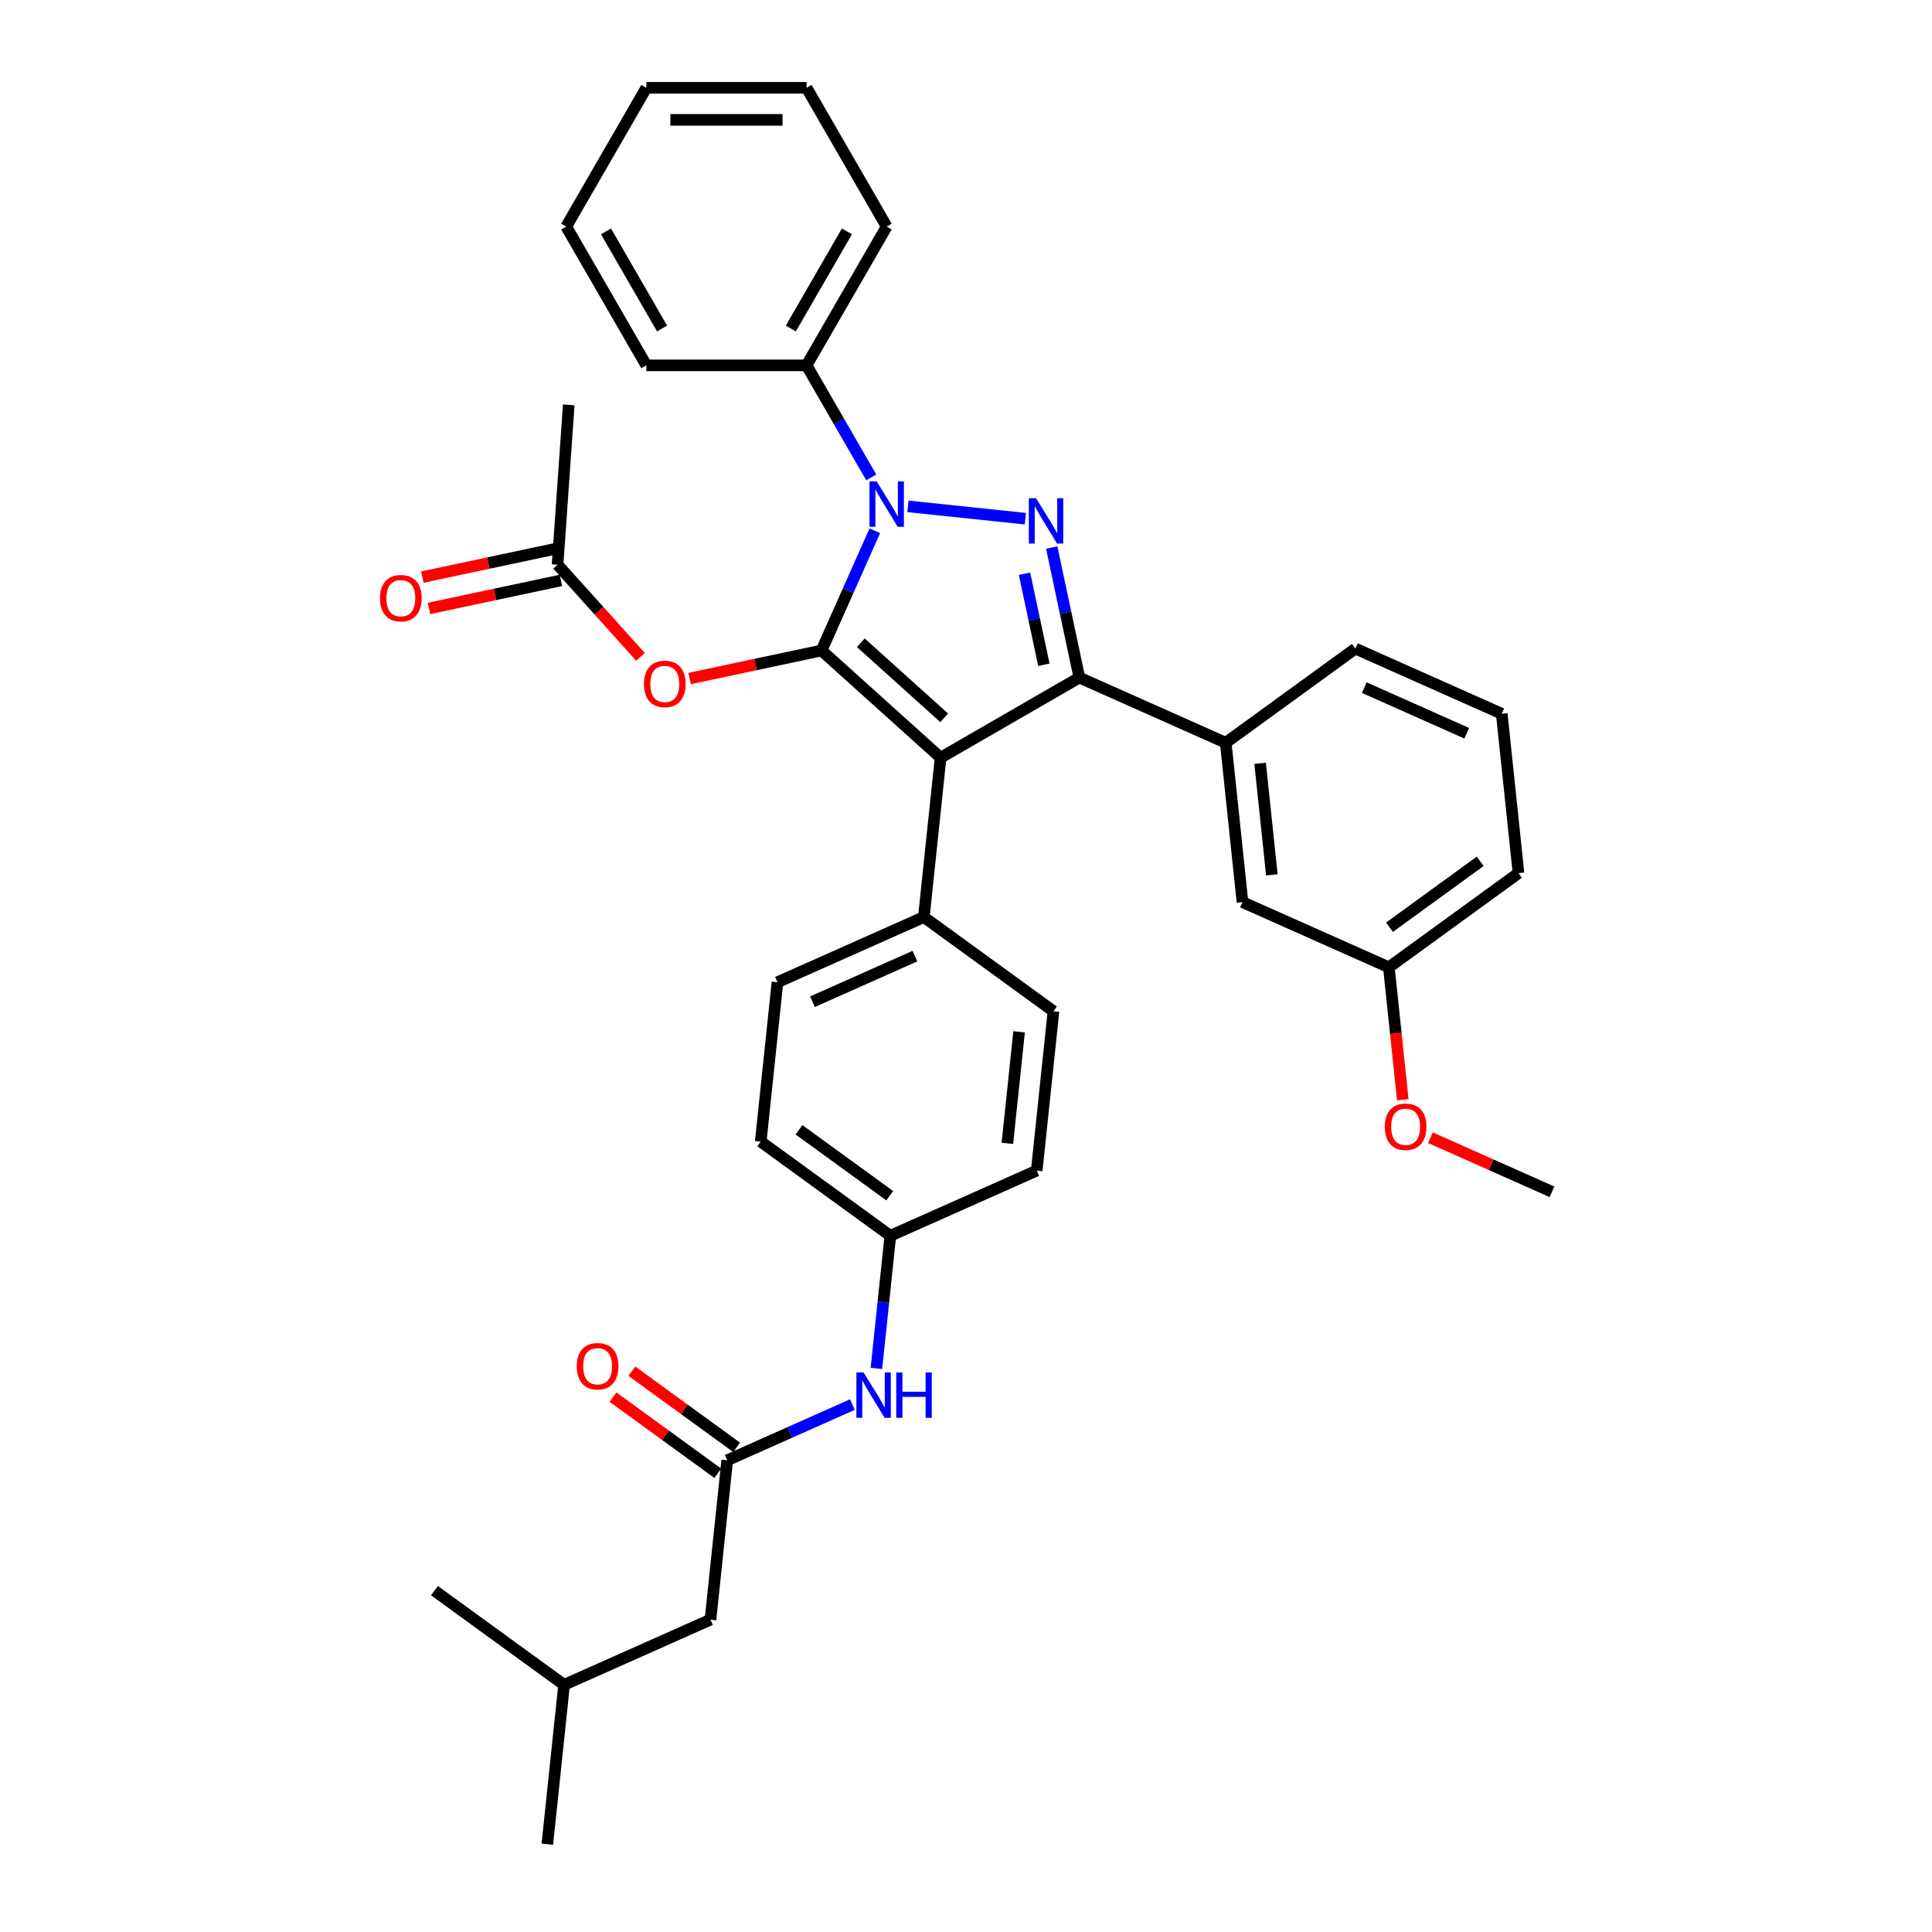 <?xml version='1.0' encoding='iso-8859-1'?>
<svg version='1.1' baseProfile='full'
              xmlns='http://www.w3.org/2000/svg'
                      xmlns:rdkit='http://www.rdkit.org/xml'
                      xmlns:xlink='http://www.w3.org/1999/xlink'
                  xml:space='preserve'
width='1000px' height='1000px' viewBox='0 0 1000 1000'>
<!-- END OF HEADER -->
<rect style='opacity:1.0;fill:#FFFFFF;stroke:none' width='1000' height='1000' x='0' y='0'> </rect>
<path class='bond-0' d='M 367.737,838.331 L 291.971,872.064' style='fill:none;fill-rule:evenodd;stroke:#000000;stroke-width:6px;stroke-linecap:butt;stroke-linejoin:miter;stroke-opacity:1' />
<path class='bond-1' d='M 367.737,838.331 L 376.406,755.849' style='fill:none;fill-rule:evenodd;stroke:#000000;stroke-width:6px;stroke-linecap:butt;stroke-linejoin:miter;stroke-opacity:1' />
<path class='bond-2' d='M 441.191,727.005 L 408.799,741.427' style='fill:none;fill-rule:evenodd;stroke:#0000FF;stroke-width:6px;stroke-linecap:butt;stroke-linejoin:miter;stroke-opacity:1' />
<path class='bond-2' d='M 408.799,741.427 L 376.406,755.849' style='fill:none;fill-rule:evenodd;stroke:#000000;stroke-width:6px;stroke-linecap:butt;stroke-linejoin:miter;stroke-opacity:1' />
<path class='bond-3' d='M 453.624,708.299 L 457.233,673.967' style='fill:none;fill-rule:evenodd;stroke:#0000FF;stroke-width:6px;stroke-linecap:butt;stroke-linejoin:miter;stroke-opacity:1' />
<path class='bond-3' d='M 457.233,673.967 L 460.841,639.634' style='fill:none;fill-rule:evenodd;stroke:#000000;stroke-width:6px;stroke-linecap:butt;stroke-linejoin:miter;stroke-opacity:1' />
<path class='bond-4' d='M 381.281,749.139 L 354.16,729.435' style='fill:none;fill-rule:evenodd;stroke:#000000;stroke-width:6px;stroke-linecap:butt;stroke-linejoin:miter;stroke-opacity:1' />
<path class='bond-4' d='M 354.16,729.435 L 327.039,709.731' style='fill:none;fill-rule:evenodd;stroke:#FF0000;stroke-width:6px;stroke-linecap:butt;stroke-linejoin:miter;stroke-opacity:1' />
<path class='bond-4' d='M 371.531,762.559 L 344.41,742.854' style='fill:none;fill-rule:evenodd;stroke:#000000;stroke-width:6px;stroke-linecap:butt;stroke-linejoin:miter;stroke-opacity:1' />
<path class='bond-4' d='M 344.41,742.854 L 317.29,723.15' style='fill:none;fill-rule:evenodd;stroke:#FF0000;stroke-width:6px;stroke-linecap:butt;stroke-linejoin:miter;stroke-opacity:1' />
<path class='bond-5' d='M 291.971,872.064 L 283.302,954.545' style='fill:none;fill-rule:evenodd;stroke:#000000;stroke-width:6px;stroke-linecap:butt;stroke-linejoin:miter;stroke-opacity:1' />
<path class='bond-6' d='M 291.971,872.064 L 224.874,823.315' style='fill:none;fill-rule:evenodd;stroke:#000000;stroke-width:6px;stroke-linecap:butt;stroke-linejoin:miter;stroke-opacity:1' />
<path class='bond-7' d='M 294.377,209.57 L 288.596,292.304' style='fill:none;fill-rule:evenodd;stroke:#000000;stroke-width:6px;stroke-linecap:butt;stroke-linejoin:miter;stroke-opacity:1' />
<path class='bond-8' d='M 288.596,292.304 L 310.064,316.146' style='fill:none;fill-rule:evenodd;stroke:#000000;stroke-width:6px;stroke-linecap:butt;stroke-linejoin:miter;stroke-opacity:1' />
<path class='bond-8' d='M 310.064,316.146 L 331.531,339.988' style='fill:none;fill-rule:evenodd;stroke:#FF0000;stroke-width:6px;stroke-linecap:butt;stroke-linejoin:miter;stroke-opacity:1' />
<path class='bond-9' d='M 286.872,284.192 L 252.738,291.447' style='fill:none;fill-rule:evenodd;stroke:#000000;stroke-width:6px;stroke-linecap:butt;stroke-linejoin:miter;stroke-opacity:1' />
<path class='bond-9' d='M 252.738,291.447 L 218.604,298.703' style='fill:none;fill-rule:evenodd;stroke:#FF0000;stroke-width:6px;stroke-linecap:butt;stroke-linejoin:miter;stroke-opacity:1' />
<path class='bond-9' d='M 290.321,300.417 L 256.186,307.672' style='fill:none;fill-rule:evenodd;stroke:#000000;stroke-width:6px;stroke-linecap:butt;stroke-linejoin:miter;stroke-opacity:1' />
<path class='bond-9' d='M 256.186,307.672 L 222.052,314.928' style='fill:none;fill-rule:evenodd;stroke:#FF0000;stroke-width:6px;stroke-linecap:butt;stroke-linejoin:miter;stroke-opacity:1' />
<path class='bond-10' d='M 356.947,351.205 L 391.081,343.95' style='fill:none;fill-rule:evenodd;stroke:#FF0000;stroke-width:6px;stroke-linecap:butt;stroke-linejoin:miter;stroke-opacity:1' />
<path class='bond-10' d='M 391.081,343.95 L 425.215,336.694' style='fill:none;fill-rule:evenodd;stroke:#000000;stroke-width:6px;stroke-linecap:butt;stroke-linejoin:miter;stroke-opacity:1' />
<path class='bond-11' d='M 558.673,350.721 L 486.849,392.189' style='fill:none;fill-rule:evenodd;stroke:#000000;stroke-width:6px;stroke-linecap:butt;stroke-linejoin:miter;stroke-opacity:1' />
<path class='bond-12' d='M 558.673,350.721 L 551.52,317.068' style='fill:none;fill-rule:evenodd;stroke:#000000;stroke-width:6px;stroke-linecap:butt;stroke-linejoin:miter;stroke-opacity:1' />
<path class='bond-12' d='M 551.52,317.068 L 544.367,283.415' style='fill:none;fill-rule:evenodd;stroke:#0000FF;stroke-width:6px;stroke-linecap:butt;stroke-linejoin:miter;stroke-opacity:1' />
<path class='bond-12' d='M 540.302,344.074 L 535.295,320.517' style='fill:none;fill-rule:evenodd;stroke:#000000;stroke-width:6px;stroke-linecap:butt;stroke-linejoin:miter;stroke-opacity:1' />
<path class='bond-12' d='M 535.295,320.517 L 530.288,296.96' style='fill:none;fill-rule:evenodd;stroke:#0000FF;stroke-width:6px;stroke-linecap:butt;stroke-linejoin:miter;stroke-opacity:1' />
<path class='bond-13' d='M 558.673,350.721 L 634.439,384.454' style='fill:none;fill-rule:evenodd;stroke:#000000;stroke-width:6px;stroke-linecap:butt;stroke-linejoin:miter;stroke-opacity:1' />
<path class='bond-14' d='M 486.849,392.189 L 478.179,474.671' style='fill:none;fill-rule:evenodd;stroke:#000000;stroke-width:6px;stroke-linecap:butt;stroke-linejoin:miter;stroke-opacity:1' />
<path class='bond-15' d='M 486.849,392.189 L 425.215,336.694' style='fill:none;fill-rule:evenodd;stroke:#000000;stroke-width:6px;stroke-linecap:butt;stroke-linejoin:miter;stroke-opacity:1' />
<path class='bond-15' d='M 488.702,371.538 L 445.559,332.692' style='fill:none;fill-rule:evenodd;stroke:#000000;stroke-width:6px;stroke-linecap:butt;stroke-linejoin:miter;stroke-opacity:1' />
<path class='bond-16' d='M 425.215,336.694 L 439.006,305.72' style='fill:none;fill-rule:evenodd;stroke:#000000;stroke-width:6px;stroke-linecap:butt;stroke-linejoin:miter;stroke-opacity:1' />
<path class='bond-16' d='M 439.006,305.72 L 452.796,274.746' style='fill:none;fill-rule:evenodd;stroke:#0000FF;stroke-width:6px;stroke-linecap:butt;stroke-linejoin:miter;stroke-opacity:1' />
<path class='bond-17' d='M 469.929,262.083 L 530.725,268.473' style='fill:none;fill-rule:evenodd;stroke:#0000FF;stroke-width:6px;stroke-linecap:butt;stroke-linejoin:miter;stroke-opacity:1' />
<path class='bond-18' d='M 450.971,247.111 L 434.226,218.108' style='fill:none;fill-rule:evenodd;stroke:#0000FF;stroke-width:6px;stroke-linecap:butt;stroke-linejoin:miter;stroke-opacity:1' />
<path class='bond-18' d='M 434.226,218.108 L 417.48,189.104' style='fill:none;fill-rule:evenodd;stroke:#000000;stroke-width:6px;stroke-linecap:butt;stroke-linejoin:miter;stroke-opacity:1' />
<path class='bond-19' d='M 417.48,189.104 L 458.948,117.279' style='fill:none;fill-rule:evenodd;stroke:#000000;stroke-width:6px;stroke-linecap:butt;stroke-linejoin:miter;stroke-opacity:1' />
<path class='bond-19' d='M 409.335,170.037 L 438.363,119.759' style='fill:none;fill-rule:evenodd;stroke:#000000;stroke-width:6px;stroke-linecap:butt;stroke-linejoin:miter;stroke-opacity:1' />
<path class='bond-20' d='M 417.48,189.104 L 334.544,189.104' style='fill:none;fill-rule:evenodd;stroke:#000000;stroke-width:6px;stroke-linecap:butt;stroke-linejoin:miter;stroke-opacity:1' />
<path class='bond-21' d='M 458.948,117.279 L 417.48,45.455' style='fill:none;fill-rule:evenodd;stroke:#000000;stroke-width:6px;stroke-linecap:butt;stroke-linejoin:miter;stroke-opacity:1' />
<path class='bond-22' d='M 334.544,189.104 L 293.076,117.279' style='fill:none;fill-rule:evenodd;stroke:#000000;stroke-width:6px;stroke-linecap:butt;stroke-linejoin:miter;stroke-opacity:1' />
<path class='bond-22' d='M 342.689,170.037 L 313.661,119.759' style='fill:none;fill-rule:evenodd;stroke:#000000;stroke-width:6px;stroke-linecap:butt;stroke-linejoin:miter;stroke-opacity:1' />
<path class='bond-23' d='M 634.439,384.454 L 643.108,466.936' style='fill:none;fill-rule:evenodd;stroke:#000000;stroke-width:6px;stroke-linecap:butt;stroke-linejoin:miter;stroke-opacity:1' />
<path class='bond-23' d='M 652.236,395.093 L 658.304,452.83' style='fill:none;fill-rule:evenodd;stroke:#000000;stroke-width:6px;stroke-linecap:butt;stroke-linejoin:miter;stroke-opacity:1' />
<path class='bond-24' d='M 634.439,384.454 L 701.536,335.706' style='fill:none;fill-rule:evenodd;stroke:#000000;stroke-width:6px;stroke-linecap:butt;stroke-linejoin:miter;stroke-opacity:1' />
<path class='bond-25' d='M 643.108,466.936 L 718.874,500.669' style='fill:none;fill-rule:evenodd;stroke:#000000;stroke-width:6px;stroke-linecap:butt;stroke-linejoin:miter;stroke-opacity:1' />
<path class='bond-26' d='M 460.841,639.634 L 393.744,590.886' style='fill:none;fill-rule:evenodd;stroke:#000000;stroke-width:6px;stroke-linecap:butt;stroke-linejoin:miter;stroke-opacity:1' />
<path class='bond-26' d='M 460.526,618.903 L 413.559,584.779' style='fill:none;fill-rule:evenodd;stroke:#000000;stroke-width:6px;stroke-linecap:butt;stroke-linejoin:miter;stroke-opacity:1' />
<path class='bond-27' d='M 460.841,639.634 L 536.607,605.901' style='fill:none;fill-rule:evenodd;stroke:#000000;stroke-width:6px;stroke-linecap:butt;stroke-linejoin:miter;stroke-opacity:1' />
<path class='bond-28' d='M 393.744,590.886 L 402.414,508.404' style='fill:none;fill-rule:evenodd;stroke:#000000;stroke-width:6px;stroke-linecap:butt;stroke-linejoin:miter;stroke-opacity:1' />
<path class='bond-29' d='M 536.607,605.901 L 545.276,523.42' style='fill:none;fill-rule:evenodd;stroke:#000000;stroke-width:6px;stroke-linecap:butt;stroke-linejoin:miter;stroke-opacity:1' />
<path class='bond-29' d='M 521.411,591.795 L 527.479,534.058' style='fill:none;fill-rule:evenodd;stroke:#000000;stroke-width:6px;stroke-linecap:butt;stroke-linejoin:miter;stroke-opacity:1' />
<path class='bond-30' d='M 478.179,474.671 L 545.276,523.42' style='fill:none;fill-rule:evenodd;stroke:#000000;stroke-width:6px;stroke-linecap:butt;stroke-linejoin:miter;stroke-opacity:1' />
<path class='bond-31' d='M 478.179,474.671 L 402.414,508.404' style='fill:none;fill-rule:evenodd;stroke:#000000;stroke-width:6px;stroke-linecap:butt;stroke-linejoin:miter;stroke-opacity:1' />
<path class='bond-31' d='M 473.561,494.884 L 420.525,518.497' style='fill:none;fill-rule:evenodd;stroke:#000000;stroke-width:6px;stroke-linecap:butt;stroke-linejoin:miter;stroke-opacity:1' />
<path class='bond-32' d='M 718.874,500.669 L 785.971,451.921' style='fill:none;fill-rule:evenodd;stroke:#000000;stroke-width:6px;stroke-linecap:butt;stroke-linejoin:miter;stroke-opacity:1' />
<path class='bond-32' d='M 719.189,479.938 L 766.156,445.814' style='fill:none;fill-rule:evenodd;stroke:#000000;stroke-width:6px;stroke-linecap:butt;stroke-linejoin:miter;stroke-opacity:1' />
<path class='bond-33' d='M 718.874,500.669 L 722.475,534.935' style='fill:none;fill-rule:evenodd;stroke:#000000;stroke-width:6px;stroke-linecap:butt;stroke-linejoin:miter;stroke-opacity:1' />
<path class='bond-33' d='M 722.475,534.935 L 726.077,569.201' style='fill:none;fill-rule:evenodd;stroke:#FF0000;stroke-width:6px;stroke-linecap:butt;stroke-linejoin:miter;stroke-opacity:1' />
<path class='bond-34' d='M 785.971,451.921 L 777.301,369.439' style='fill:none;fill-rule:evenodd;stroke:#000000;stroke-width:6px;stroke-linecap:butt;stroke-linejoin:miter;stroke-opacity:1' />
<path class='bond-35' d='M 777.301,369.439 L 701.536,335.706' style='fill:none;fill-rule:evenodd;stroke:#000000;stroke-width:6px;stroke-linecap:butt;stroke-linejoin:miter;stroke-opacity:1' />
<path class='bond-35' d='M 759.19,379.532 L 706.154,355.919' style='fill:none;fill-rule:evenodd;stroke:#000000;stroke-width:6px;stroke-linecap:butt;stroke-linejoin:miter;stroke-opacity:1' />
<path class='bond-36' d='M 740.398,588.874 L 771.854,602.879' style='fill:none;fill-rule:evenodd;stroke:#FF0000;stroke-width:6px;stroke-linecap:butt;stroke-linejoin:miter;stroke-opacity:1' />
<path class='bond-36' d='M 771.854,602.879 L 803.309,616.884' style='fill:none;fill-rule:evenodd;stroke:#000000;stroke-width:6px;stroke-linecap:butt;stroke-linejoin:miter;stroke-opacity:1' />
<path class='bond-37' d='M 417.48,45.455 L 334.544,45.455' style='fill:none;fill-rule:evenodd;stroke:#000000;stroke-width:6px;stroke-linecap:butt;stroke-linejoin:miter;stroke-opacity:1' />
<path class='bond-37' d='M 405.04,62.042 L 346.985,62.042' style='fill:none;fill-rule:evenodd;stroke:#000000;stroke-width:6px;stroke-linecap:butt;stroke-linejoin:miter;stroke-opacity:1' />
<path class='bond-38' d='M 293.076,117.279 L 334.544,45.455' style='fill:none;fill-rule:evenodd;stroke:#000000;stroke-width:6px;stroke-linecap:butt;stroke-linejoin:miter;stroke-opacity:1' />
<path  class='atom-1' d='M 446.98 710.372
L 454.676 722.813
Q 455.44 724.04, 456.667 726.263
Q 457.894 728.485, 457.961 728.618
L 457.961 710.372
L 461.079 710.372
L 461.079 733.86
L 457.861 733.86
L 449.601 720.258
Q 448.639 718.666, 447.61 716.841
Q 446.615 715.017, 446.317 714.453
L 446.317 733.86
L 443.264 733.86
L 443.264 710.372
L 446.98 710.372
' fill='#0000FF'/>
<path  class='atom-1' d='M 463.899 710.372
L 467.084 710.372
L 467.084 720.358
L 479.093 720.358
L 479.093 710.372
L 482.278 710.372
L 482.278 733.86
L 479.093 733.86
L 479.093 723.012
L 467.084 723.012
L 467.084 733.86
L 463.899 733.86
L 463.899 710.372
' fill='#0000FF'/>
<path  class='atom-3' d='M 298.528 707.167
Q 298.528 701.527, 301.314 698.376
Q 304.101 695.224, 309.309 695.224
Q 314.518 695.224, 317.304 698.376
Q 320.091 701.527, 320.091 707.167
Q 320.091 712.873, 317.271 716.124
Q 314.451 719.342, 309.309 719.342
Q 304.134 719.342, 301.314 716.124
Q 298.528 712.906, 298.528 707.167
M 309.309 716.688
Q 312.892 716.688, 314.816 714.299
Q 316.774 711.878, 316.774 707.167
Q 316.774 702.556, 314.816 700.233
Q 312.892 697.878, 309.309 697.878
Q 305.727 697.878, 303.769 700.2
Q 301.845 702.522, 301.845 707.167
Q 301.845 711.911, 303.769 714.299
Q 305.727 716.688, 309.309 716.688
' fill='#FF0000'/>
<path  class='atom-7' d='M 333.31 354.004
Q 333.31 348.364, 336.096 345.213
Q 338.883 342.061, 344.091 342.061
Q 349.3 342.061, 352.086 345.213
Q 354.873 348.364, 354.873 354.004
Q 354.873 359.71, 352.053 362.961
Q 349.233 366.179, 344.091 366.179
Q 338.916 366.179, 336.096 362.961
Q 333.31 359.743, 333.31 354.004
M 344.091 363.525
Q 347.674 363.525, 349.598 361.137
Q 351.556 358.715, 351.556 354.004
Q 351.556 349.393, 349.598 347.071
Q 347.674 344.715, 344.091 344.715
Q 340.509 344.715, 338.551 347.037
Q 336.627 349.36, 336.627 354.004
Q 336.627 358.748, 338.551 361.137
Q 340.509 363.525, 344.091 363.525
' fill='#FF0000'/>
<path  class='atom-8' d='M 196.691 309.614
Q 196.691 303.974, 199.478 300.823
Q 202.264 297.671, 207.473 297.671
Q 212.681 297.671, 215.468 300.823
Q 218.254 303.974, 218.254 309.614
Q 218.254 315.32, 215.435 318.571
Q 212.615 321.789, 207.473 321.789
Q 202.298 321.789, 199.478 318.571
Q 196.691 315.353, 196.691 309.614
M 207.473 319.135
Q 211.056 319.135, 212.98 316.746
Q 214.937 314.325, 214.937 309.614
Q 214.937 305.003, 212.98 302.681
Q 211.056 300.325, 207.473 300.325
Q 203.89 300.325, 201.933 302.647
Q 200.009 304.97, 200.009 309.614
Q 200.009 314.358, 201.933 316.746
Q 203.89 319.135, 207.473 319.135
' fill='#FF0000'/>
<path  class='atom-12' d='M 453.756 249.185
L 461.453 261.625
Q 462.216 262.853, 463.443 265.075
Q 464.671 267.298, 464.737 267.431
L 464.737 249.185
L 467.855 249.185
L 467.855 272.672
L 464.638 272.672
L 456.377 259.071
Q 455.415 257.478, 454.387 255.654
Q 453.391 253.829, 453.093 253.265
L 453.093 272.672
L 450.041 272.672
L 450.041 249.185
L 453.756 249.185
' fill='#0000FF'/>
<path  class='atom-13' d='M 536.238 257.854
L 543.934 270.294
Q 544.697 271.522, 545.925 273.745
Q 547.152 275.967, 547.219 276.1
L 547.219 257.854
L 550.337 257.854
L 550.337 281.341
L 547.119 281.341
L 538.859 267.74
Q 537.897 266.148, 536.868 264.323
Q 535.873 262.498, 535.575 261.934
L 535.575 281.341
L 532.522 281.341
L 532.522 257.854
L 536.238 257.854
' fill='#0000FF'/>
<path  class='atom-29' d='M 716.761 583.217
Q 716.761 577.578, 719.548 574.426
Q 722.335 571.274, 727.543 571.274
Q 732.751 571.274, 735.538 574.426
Q 738.325 577.578, 738.325 583.217
Q 738.325 588.923, 735.505 592.174
Q 732.685 595.392, 727.543 595.392
Q 722.368 595.392, 719.548 592.174
Q 716.761 588.956, 716.761 583.217
M 727.543 592.738
Q 731.126 592.738, 733.05 590.35
Q 735.007 587.928, 735.007 583.217
Q 735.007 578.606, 733.05 576.284
Q 731.126 573.928, 727.543 573.928
Q 723.96 573.928, 722.003 576.251
Q 720.079 578.573, 720.079 583.217
Q 720.079 587.961, 722.003 590.35
Q 723.96 592.738, 727.543 592.738
' fill='#FF0000'/>
</svg>
